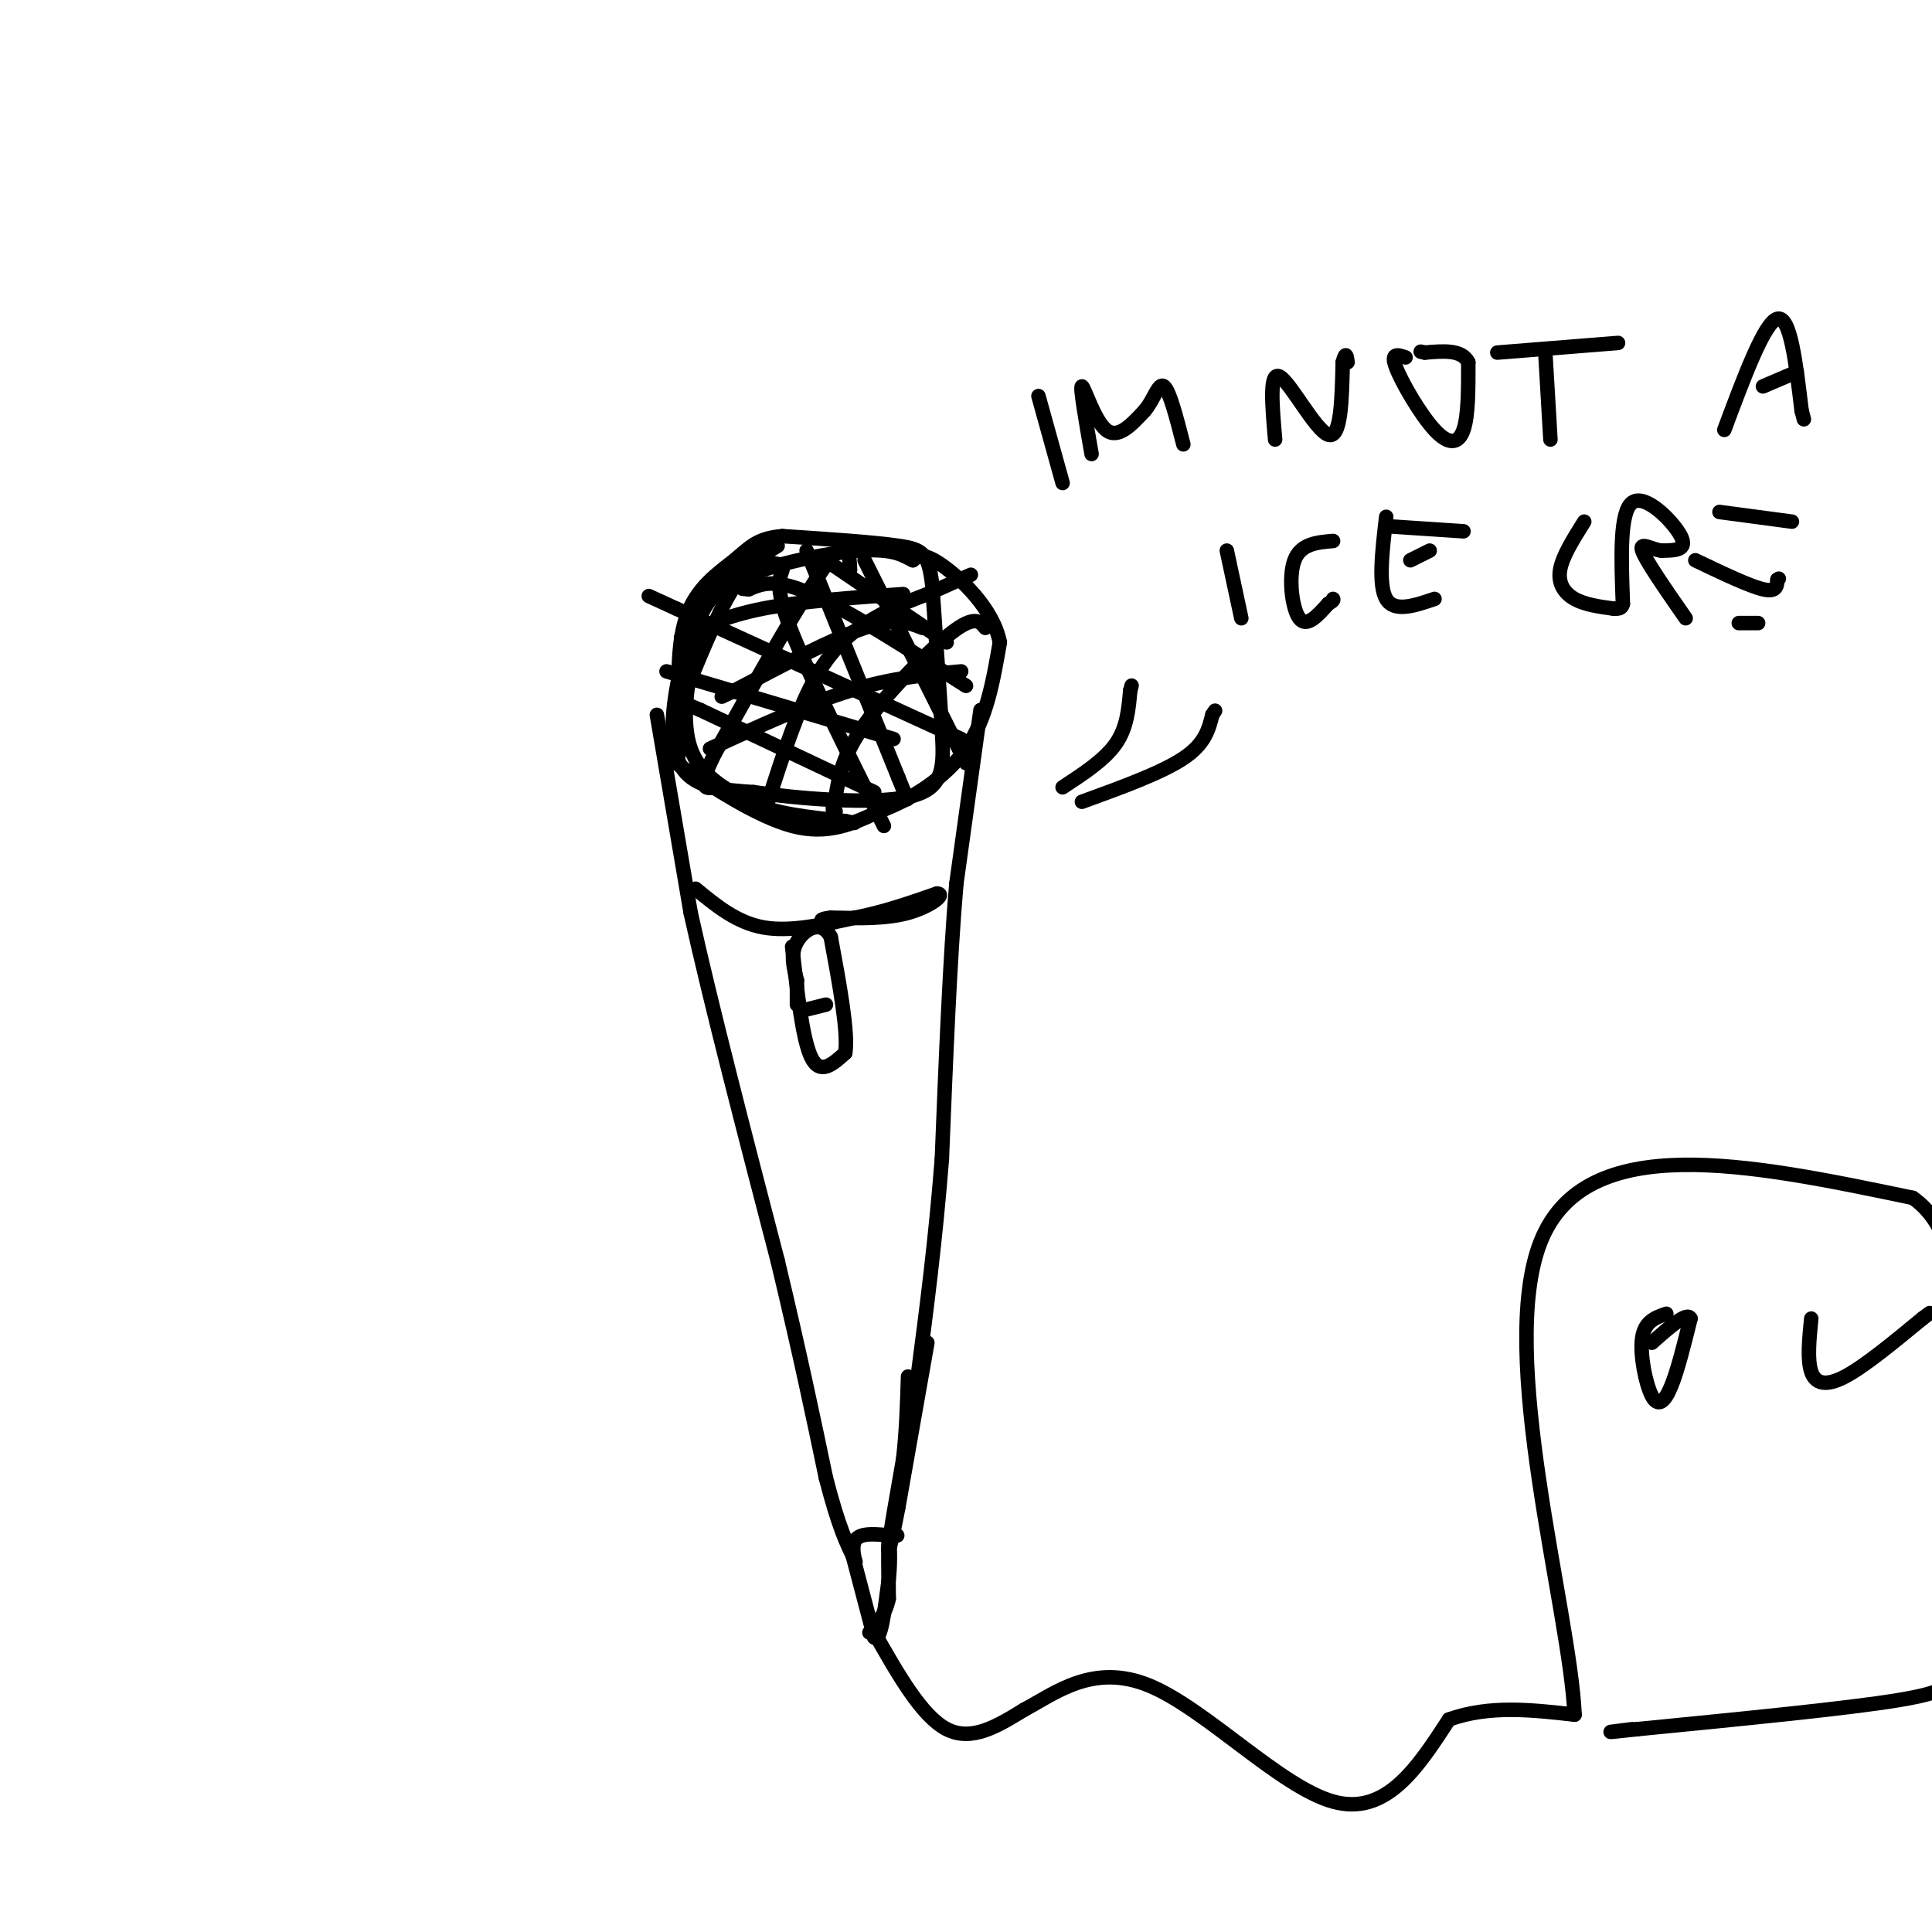 <svg viewBox='0 0 400 400' version='1.1' xmlns='http://www.w3.org/2000/svg' xmlns:xlink='http://www.w3.org/1999/xlink'><g fill='none' stroke='#000000' stroke-width='3' stroke-linecap='round' stroke-linejoin='round'><path d='M161,113c0.000,0.000 -13.000,8.000 -13,8'/><path d='M148,121c-3.774,5.250 -6.708,14.375 -8,22c-1.292,7.625 -0.940,13.750 2,17c2.940,3.250 8.470,3.625 14,4'/><path d='M156,164c8.964,1.321 24.375,2.625 32,1c7.625,-1.625 7.464,-6.179 7,-14c-0.464,-7.821 -1.232,-18.911 -2,-30'/><path d='M193,121c-0.800,-6.356 -1.800,-7.244 -7,-8c-5.200,-0.756 -14.600,-1.378 -24,-2'/><path d='M162,111c-5.393,0.417 -6.875,2.458 -10,5c-3.125,2.542 -7.893,5.583 -10,12c-2.107,6.417 -1.554,16.208 -1,26'/><path d='M141,154c-0.738,4.690 -2.083,3.417 2,6c4.083,2.583 13.595,9.024 21,11c7.405,1.976 12.702,-0.512 18,-3'/><path d='M182,168c6.489,-2.378 13.711,-6.822 18,-13c4.289,-6.178 5.644,-14.089 7,-22'/><path d='M207,133c-1.311,-6.933 -8.089,-13.267 -12,-16c-3.911,-2.733 -4.956,-1.867 -6,-1'/><path d='M189,116c-1.893,-0.857 -3.625,-2.500 -11,-2c-7.375,0.500 -20.393,3.143 -27,7c-6.607,3.857 -6.804,8.929 -7,14'/><path d='M144,135c-1.844,6.133 -2.956,14.467 -1,20c1.956,5.533 6.978,8.267 12,11'/><path d='M155,166c5.333,2.500 12.667,3.250 20,4'/><path d='M175,170c3.333,0.667 1.667,0.333 0,0'/><path d='M162,117c-2.833,-0.667 -5.667,-1.333 -9,3c-3.333,4.333 -7.167,13.667 -11,23'/><path d='M176,118c-0.167,-3.667 -0.333,-7.333 -5,-1c-4.667,6.333 -13.833,22.667 -23,39'/><path d='M148,156c-3.833,7.667 -1.917,7.333 0,7'/><path d='M159,166c3.133,-9.756 6.267,-19.511 10,-26c3.733,-6.489 8.067,-9.711 12,-12c3.933,-2.289 7.467,-3.644 11,-5'/><path d='M192,123c3.333,-1.500 6.167,-2.750 9,-4'/><path d='M204,130c-1.089,-1.356 -2.178,-2.711 -7,1c-4.822,3.711 -13.378,12.489 -18,19c-4.622,6.511 -5.311,10.756 -6,15'/><path d='M173,165c-1.000,3.000 -0.500,3.000 0,3'/><path d='M181,164c0.000,0.000 -36.000,-17.000 -36,-17'/><path d='M145,147c-6.500,-2.833 -4.750,-1.417 -3,0'/><path d='M185,153c0.000,0.000 -47.000,-14.000 -47,-14'/><path d='M199,153c0.000,0.000 -59.000,-27.000 -59,-27'/><path d='M140,126c-9.833,-4.500 -4.917,-2.250 0,0'/><path d='M200,142c-12.250,-7.833 -24.500,-15.667 -32,-19c-7.500,-3.333 -10.250,-2.167 -13,-1'/><path d='M155,122c-2.167,-0.167 -1.083,-0.083 0,0'/><path d='M196,133c0.000,0.000 -25.000,-17.000 -25,-17'/><path d='M162,118c-0.750,2.083 -1.500,4.167 2,13c3.500,8.833 11.250,24.417 19,40'/><path d='M167,114c0.000,0.000 19.000,47.000 19,47'/><path d='M186,161c3.167,7.833 1.583,3.917 0,0'/><path d='M179,116c0.000,0.000 21.000,42.000 21,42'/><path d='M187,123c-10.667,0.750 -21.333,1.500 -29,3c-7.667,1.500 -12.333,3.750 -17,6'/><path d='M199,139c-7.167,0.667 -14.333,1.333 -23,4c-8.667,2.667 -18.833,7.333 -29,12'/><path d='M191,130c-2.750,-1.083 -5.500,-2.167 -12,0c-6.500,2.167 -16.750,7.583 -27,13'/><path d='M152,143c-4.500,2.167 -2.250,1.083 0,0'/><path d='M203,147c0.000,0.000 -5.000,36.000 -5,36'/><path d='M198,183c-1.333,15.500 -2.167,36.250 -3,57'/><path d='M195,240c-1.333,17.000 -3.167,31.000 -5,45'/><path d='M192,278c0.000,0.000 -6.000,34.000 -6,34'/><path d='M186,312c-1.511,7.867 -2.289,10.533 -2,8c0.289,-2.533 1.644,-10.267 3,-18'/><path d='M187,302c0.667,-5.833 0.833,-11.417 1,-17'/><path d='M136,148c0.000,0.000 7.000,41.000 7,41'/><path d='M143,189c4.167,18.833 11.083,45.417 18,72'/><path d='M161,261c4.667,19.500 7.333,32.250 10,45'/><path d='M171,306c2.667,10.333 4.333,13.667 6,17'/><path d='M177,323c0.578,1.800 -0.978,-2.200 0,-4c0.978,-1.800 4.489,-1.400 8,-1'/><path d='M185,318c1.333,-0.167 0.667,-0.083 0,0'/><path d='M144,184c4.250,3.500 8.500,7.000 14,8c5.500,1.000 12.250,-0.500 19,-2'/><path d='M177,190c6.000,-1.167 11.500,-3.083 17,-5'/><path d='M194,185c2.022,0.067 -1.422,2.733 -6,4c-4.578,1.267 -10.289,1.133 -16,1'/><path d='M172,190c-2.833,0.333 -1.917,0.667 -1,1'/><path d='M164,196c1.083,9.667 2.167,19.333 4,23c1.833,3.667 4.417,1.333 7,-1'/><path d='M175,218c0.667,-4.167 -1.167,-14.083 -3,-24'/><path d='M172,194c-2.022,-3.867 -5.578,-1.533 -7,1c-1.422,2.533 -0.711,5.267 0,8'/><path d='M165,203c0.000,2.167 0.000,3.583 0,5'/><path d='M167,209c0.000,0.000 4.000,-1.000 4,-1'/><path d='M176,320c0.000,0.000 5.000,19.000 5,19'/><path d='M181,339c1.333,1.167 2.167,-5.417 3,-12'/><path d='M184,327c0.467,-4.178 0.133,-8.622 0,-8c-0.133,0.622 -0.067,6.311 0,12'/><path d='M184,331c-0.667,3.167 -2.333,5.083 -4,7'/><path d='M181,338c4.917,8.667 9.833,17.333 15,20c5.167,2.667 10.583,-0.667 16,-4'/><path d='M212,354c6.381,-3.381 14.333,-9.833 26,-5c11.667,4.833 27.048,20.952 38,24c10.952,3.048 17.476,-6.976 24,-17'/><path d='M300,356c8.333,-3.000 17.167,-2.000 26,-1'/><path d='M326,355c-0.933,-21.533 -16.267,-74.867 -7,-98c9.267,-23.133 43.133,-16.067 77,-9'/><path d='M396,248c13.578,9.311 9.022,37.089 7,56c-2.022,18.911 -1.511,28.956 -1,39'/><path d='M402,343c-0.262,7.286 -0.417,6.000 0,6c0.417,-0.000 1.405,1.286 -9,3c-10.405,1.714 -32.202,3.857 -54,6'/><path d='M339,358c-9.167,1.000 -5.083,0.500 -1,0'/><path d='M345,272c-2.244,0.780 -4.488,1.560 -5,5c-0.512,3.440 0.708,9.542 2,12c1.292,2.458 2.655,1.274 4,-2c1.345,-3.274 2.673,-8.637 4,-14'/><path d='M350,273c-0.667,-1.500 -4.333,1.750 -8,5'/><path d='M375,273c-0.422,4.267 -0.844,8.533 0,11c0.844,2.467 2.956,3.133 7,1c4.044,-2.133 10.022,-7.067 16,-12'/><path d='M398,273c2.667,-2.000 1.333,-1.000 0,0'/><path d='M220,163c4.333,-2.833 8.667,-5.667 11,-9c2.333,-3.333 2.667,-7.167 3,-11'/><path d='M234,143c0.500,-1.833 0.250,-0.917 0,0'/><path d='M224,166c8.250,-3.000 16.500,-6.000 21,-9c4.500,-3.000 5.250,-6.000 6,-9'/><path d='M251,148c1.000,-1.500 0.500,-0.750 0,0'/><path d='M215,82c0.000,0.000 5.000,18.000 5,18'/><path d='M226,94c-1.222,-7.000 -2.444,-14.000 -2,-14c0.444,0.000 2.556,7.000 5,9c2.444,2.000 5.222,-1.000 8,-4'/><path d='M237,85c1.956,-2.267 2.844,-5.933 4,-5c1.156,0.933 2.578,6.467 4,12'/><path d='M264,91c-0.622,-7.156 -1.244,-14.311 1,-13c2.244,1.311 7.356,11.089 10,12c2.644,0.911 2.822,-7.044 3,-15'/><path d='M278,75c0.667,-2.500 0.833,-1.250 1,0'/><path d='M291,74c-1.577,-0.542 -3.155,-1.083 -2,2c1.155,3.083 5.042,9.792 8,13c2.958,3.208 4.988,2.917 6,0c1.012,-2.917 1.006,-8.458 1,-14'/><path d='M304,75c-1.333,-2.667 -5.167,-2.333 -9,-2'/><path d='M295,73c-1.500,-0.333 -0.750,-0.167 0,0'/><path d='M310,73c0.000,0.000 25.000,-2.000 25,-2'/><path d='M320,74c0.000,0.000 1.000,17.000 1,17'/><path d='M357,89c4.167,-11.167 8.333,-22.333 11,-23c2.667,-0.667 3.833,9.167 5,19'/><path d='M373,85c0.833,3.167 0.417,1.583 0,0'/><path d='M365,80c0.000,0.000 7.000,-3.000 7,-3'/><path d='M254,114c0.000,0.000 3.000,14.000 3,14'/><path d='M276,112c-3.356,0.289 -6.711,0.578 -8,4c-1.289,3.422 -0.511,9.978 1,12c1.511,2.022 3.756,-0.489 6,-3'/><path d='M275,125c1.167,-0.667 1.083,-0.833 1,-1'/><path d='M287,107c-0.833,7.083 -1.667,14.167 0,17c1.667,2.833 5.833,1.417 10,0'/><path d='M292,116c0.000,0.000 4.000,-2.000 4,-2'/><path d='M288,109c0.000,0.000 15.000,1.000 15,1'/><path d='M328,108c-2.267,3.600 -4.533,7.200 -5,10c-0.467,2.800 0.867,4.800 3,6c2.133,1.200 5.067,1.600 8,2'/><path d='M334,126c1.667,0.167 1.833,-0.417 2,-1'/><path d='M336,125c-0.356,-9.578 -0.711,-19.156 2,-21c2.711,-1.844 8.489,4.044 10,7c1.511,2.956 -1.244,2.978 -4,3'/><path d='M344,114c-1.911,-0.156 -4.689,-2.044 -4,0c0.689,2.044 4.844,8.022 9,14'/><path d='M351,116c5.583,2.667 11.167,5.333 14,6c2.833,0.667 2.917,-0.667 3,-2'/><path d='M368,120c0.500,-0.333 0.250,-0.167 0,0'/><path d='M356,106c0.000,0.000 15.000,2.000 15,2'/><path d='M360,129c0.000,0.000 4.000,0.000 4,0'/></g>
</svg>